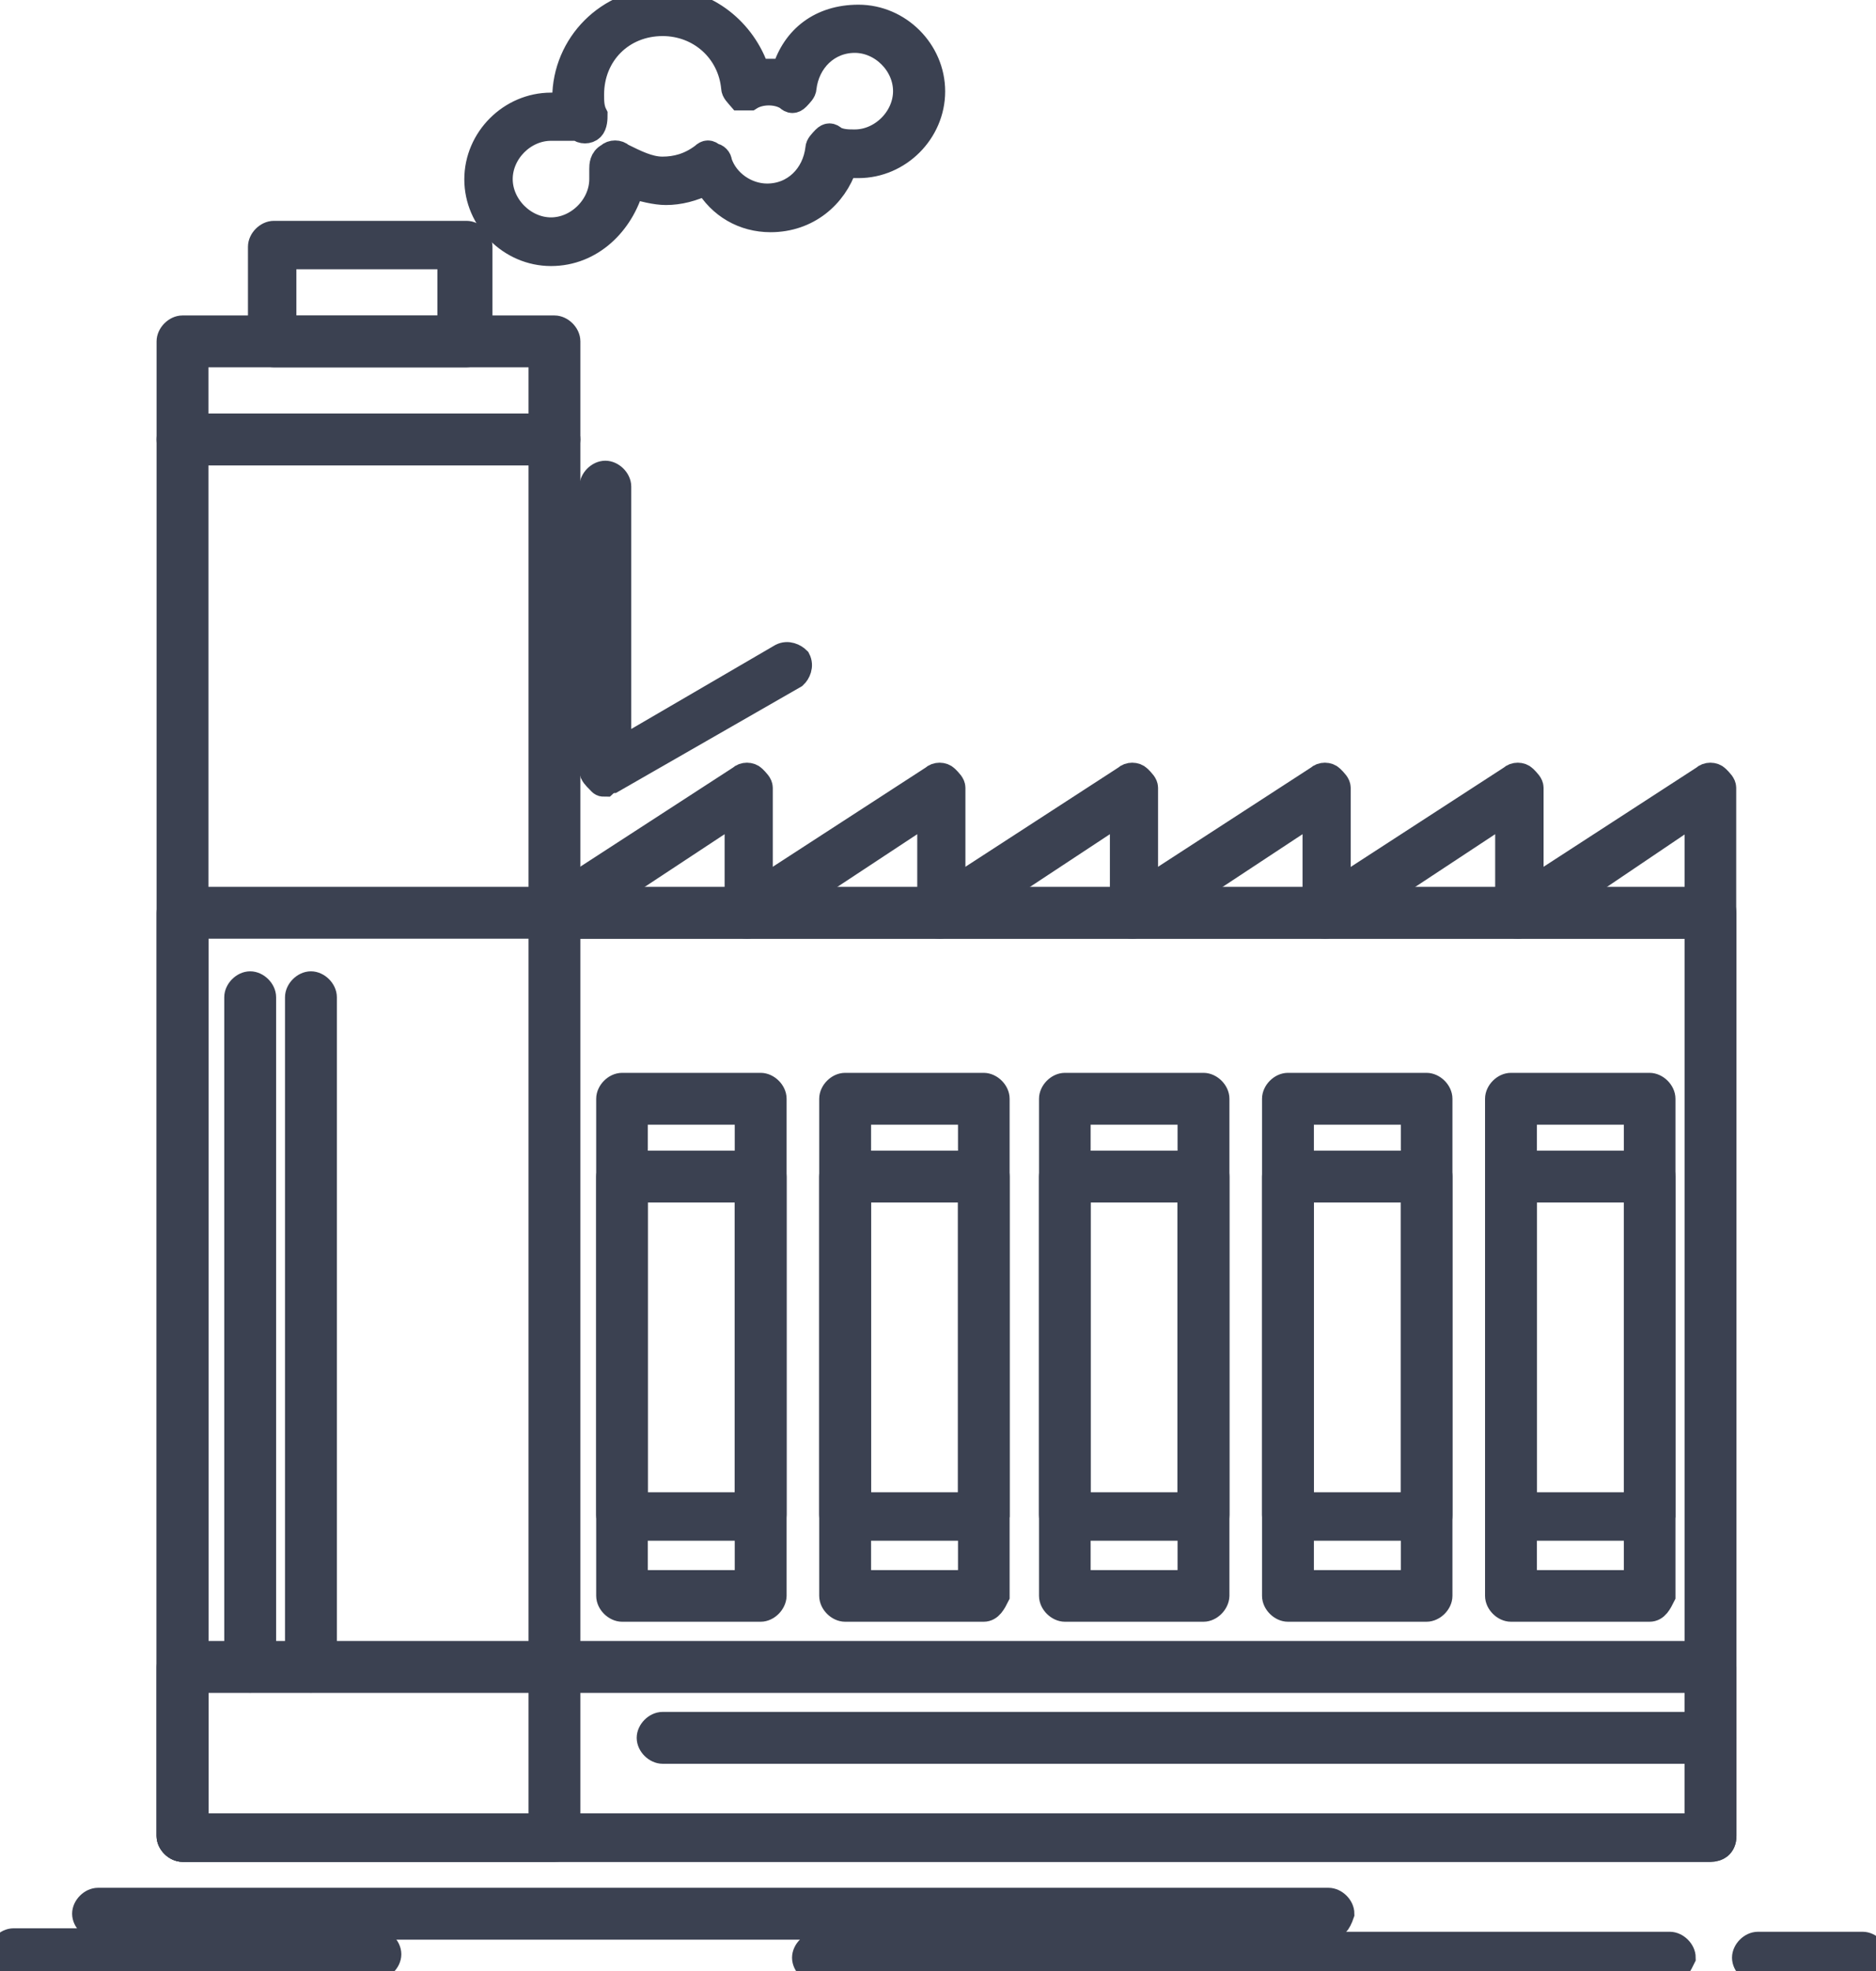 <svg fill="#3b4151" stroke="#3b4151" version="1.1" xmlns="http://www.w3.org/2000/svg" xmlns:xlink="http://www.w3.org/1999/xlink" x="0px" y="0px" width="75.96px" height="79.8px" viewBox="0 0 75.96 79.8" style="overflow:visible;enable-background:new 0 0 75.96 79.8;" xml:space="preserve"><g><g id="_x35_11_x2C__Factory_x2C__industrial_x2C__industry_x2C__manufacturing_x2C__production_1_"><g><g><g><g><path d="M69.26,74.87H7.39c-0.27,0-0.55-0.27-0.55-0.55V36.95c0-0.27,0.27-0.55,0.55-0.55h61.87 c0.27,0,0.55,0.27,0.55,0.55v37.37C69.81,74.73,69.53,74.87,69.26,74.87z M7.94,73.91h60.77V37.5H7.94V73.91z"></path></g><g><path d="M69.26,37.5h-7.8c-0.27,0-0.41-0.14-0.55-0.41c0-0.27,0-0.41,0.27-0.55l7.8-5.06 c0.14-0.14,0.41-0.14,0.55,0c0.14,0.14,0.27,0.27,0.27,0.41v5.06C69.81,37.23,69.53,37.5,69.26,37.5z M63.23,36.54h5.48v-3.7 L63.23,36.54z"></path></g><g><path d="M61.46,37.5h-7.8c-0.27,0-0.41-0.14-0.55-0.41c0-0.27,0-0.41,0.27-0.55l7.8-5.06 c0.14-0.14,0.41-0.14,0.55,0c0.14,0.14,0.27,0.27,0.27,0.41v5.06C62,37.23,61.73,37.5,61.46,37.5z M55.43,36.54h5.61v-3.7 L55.43,36.54z"></path></g><g><path d="M53.65,37.5h-7.8c-0.27,0-0.41-0.14-0.55-0.41c0-0.27,0-0.41,0.27-0.55l7.8-5.06 c0.14-0.14,0.41-0.14,0.55,0c0.14,0.14,0.27,0.27,0.27,0.41v5.06C54.2,37.23,53.93,37.5,53.65,37.5z M47.63,36.54h5.61v-3.7 L47.63,36.54z"></path></g><g><path d="M45.85,37.5h-7.8c-0.27,0-0.41-0.14-0.55-0.41c-0.14-0.27,0-0.41,0.27-0.55l7.8-5.06 c0.14-0.14,0.41-0.14,0.55,0c0.14,0.14,0.27,0.27,0.27,0.41v5.06C46.4,37.23,46.13,37.5,45.85,37.5z M39.83,36.54h5.61v-3.7 L39.83,36.54z"></path></g><g><path d="M38.05,37.5h-7.8c-0.27,0-0.41-0.14-0.55-0.41c-0.14-0.27,0-0.41,0.27-0.55l7.8-5.06 c0.14-0.14,0.41-0.14,0.55,0c0.14,0.14,0.27,0.27,0.27,0.41v5.06C38.6,37.23,38.32,37.5,38.05,37.5z M32.03,36.54h5.61v-3.7 L32.03,36.54z"></path></g><g><path d="M30.25,37.5h-7.8c-0.27,0-0.41-0.14-0.55-0.41c-0.14-0.27,0-0.41,0.27-0.55l7.8-5.06 c0.14-0.14,0.41-0.14,0.55,0c0.14,0.14,0.27,0.27,0.27,0.41v5.06C30.8,37.23,30.52,37.5,30.25,37.5z M24.23,36.54h5.61v-3.7 L24.23,36.54z"></path></g><g><path d="M22.45,74.87H7.39c-0.27,0-0.55-0.27-0.55-0.55V17.79c0-0.27,0.27-0.55,0.55-0.55h15.06 c0.27,0,0.55,0.27,0.55,0.55v56.53C22.99,74.73,22.72,74.87,22.45,74.87z M7.94,73.91H21.9V18.34H7.94V73.91z"></path></g><g><path d="M22.45,18.34H7.39c-0.27,0-0.55-0.27-0.55-0.55v-3.97c0-0.27,0.27-0.55,0.55-0.55h15.06 c0.27,0,0.55,0.27,0.55,0.55v3.97C22.99,18.07,22.72,18.34,22.45,18.34z M7.94,17.38H21.9v-3.01H7.94V17.38z"></path></g><g><path d="M18.89,14.37h-7.8c-0.27,0-0.55-0.27-0.55-0.55V9.99c0-0.27,0.27-0.55,0.55-0.55h7.8 c0.27,0,0.55,0.27,0.55,0.55v3.83C19.3,14.1,19.16,14.37,18.89,14.37z M11.5,13.28h6.71V10.4H11.5V13.28z"></path></g><g><path d="M69.26,74.87H7.39c-0.27,0-0.55-0.27-0.55-0.55v-6.84c0-0.27,0.27-0.55,0.55-0.55h61.87 c0.27,0,0.55,0.27,0.55,0.55v6.84C69.81,74.73,69.53,74.87,69.26,74.87z M7.94,73.91h60.77v-5.88H7.94V73.91z"></path></g><g><path d="M30.8,65.15h-5.61c-0.27,0-0.55-0.27-0.55-0.55V44.48c0-0.27,0.27-0.55,0.55-0.55h5.61 c0.27,0,0.55,0.27,0.55,0.55V64.6C31.34,64.88,31.07,65.15,30.8,65.15z M25.73,64.06h4.52V45.03h-4.52V64.06z"></path></g><g><path d="M30.8,61.87h-5.61c-0.27,0-0.55-0.27-0.55-0.55V47.63c0-0.27,0.27-0.55,0.55-0.55h5.61 c0.27,0,0.55,0.27,0.55,0.55v13.69C31.34,61.73,31.07,61.87,30.8,61.87z M25.73,60.91h4.52V48.18h-4.52V60.91z"></path></g><g><path d="M39.83,65.15h-5.61c-0.27,0-0.55-0.27-0.55-0.55V44.48c0-0.27,0.27-0.55,0.55-0.55h5.61 c0.27,0,0.55,0.27,0.55,0.55V64.6C40.24,64.88,40.1,65.15,39.83,65.15z M34.77,64.06h4.52V45.03h-4.52V64.06z"></path></g><g><path d="M39.83,61.87h-5.61c-0.27,0-0.55-0.27-0.55-0.55V47.63c0-0.27,0.27-0.55,0.55-0.55h5.61 c0.27,0,0.55,0.27,0.55,0.55v13.69C40.24,61.73,40.1,61.87,39.83,61.87z M34.77,60.91h4.52V48.18h-4.52V60.91z"></path></g><g><path d="M48.73,65.15h-5.61c-0.27,0-0.55-0.27-0.55-0.55V44.48c0-0.27,0.27-0.55,0.55-0.55h5.61 c0.27,0,0.55,0.27,0.55,0.55V64.6C49.27,64.88,49,65.15,48.73,65.15z M43.66,64.06h4.52V45.03h-4.52V64.06z"></path></g><g><path d="M48.73,61.87h-5.61c-0.27,0-0.55-0.27-0.55-0.55V47.63c0-0.27,0.27-0.55,0.55-0.55h5.61 c0.27,0,0.55,0.27,0.55,0.55v13.69C49.27,61.73,49,61.87,48.73,61.87z M43.66,60.91h4.52V48.18h-4.52V60.91z"></path></g><g><path d="M57.76,65.15h-5.61c-0.27,0-0.55-0.27-0.55-0.55V44.48c0-0.27,0.27-0.55,0.55-0.55h5.61 c0.27,0,0.55,0.27,0.55,0.55V64.6C58.31,64.88,58.03,65.15,57.76,65.15z M52.7,64.06h4.52V45.03H52.7V64.06z"></path></g><g><path d="M57.76,61.87h-5.61c-0.27,0-0.55-0.27-0.55-0.55V47.63c0-0.27,0.27-0.55,0.55-0.55h5.61 c0.27,0,0.55,0.27,0.55,0.55v13.69C58.31,61.73,58.03,61.87,57.76,61.87z M52.7,60.91h4.52V48.18H52.7V60.91z"></path></g><g><path d="M66.79,65.15h-5.61c-0.27,0-0.55-0.27-0.55-0.55V44.48c0-0.27,0.27-0.55,0.55-0.55h5.61 c0.27,0,0.55,0.27,0.55,0.55V64.6C67.2,64.88,67.07,65.15,66.79,65.15z M61.73,64.06h4.52V45.03h-4.52V64.06z"></path></g><g><path d="M66.79,61.87h-5.61c-0.27,0-0.55-0.27-0.55-0.55V47.63c0-0.27,0.27-0.55,0.55-0.55h5.61 c0.27,0,0.55,0.27,0.55,0.55v13.69C67.2,61.73,67.07,61.87,66.79,61.87z M61.73,60.91h4.52V48.18h-4.52V60.91z"></path></g><g><path d="M22.31,10.27c-1.64,0-3.01-1.37-3.01-3.01c0-1.64,1.37-3.01,3.01-3.01c0.14,0,0.27,0,0.55,0 c0-0.14,0-0.14,0-0.27c0-2.19,1.78-3.97,3.97-3.97c1.78,0,3.29,1.23,3.83,2.87c0.41,0,0.82,0,1.09,0 c0.41-1.37,1.5-2.19,3.01-2.19c1.64,0,3.01,1.37,3.01,3.01c0,1.64-1.37,3.01-3.01,3.01c-0.14,0-0.41,0-0.55,0 c-0.41,1.23-1.51,2.19-3.01,2.19c-1.09,0-2.05-0.55-2.6-1.51c-0.55,0.27-1.1,0.41-1.64,0.41c-0.41,0-0.96-0.14-1.37-0.27 C25.18,9.03,23.95,10.27,22.31,10.27z M22.31,5.2c-1.1,0-2.05,0.96-2.05,2.05c0,1.09,0.96,2.05,2.05,2.05 c1.09,0,2.05-0.96,2.05-2.05c0-0.14,0-0.27,0-0.41c0-0.14,0-0.41,0.27-0.55c0.14-0.14,0.41-0.14,0.55,0 c0.55,0.27,1.09,0.55,1.64,0.55c0.55,0,1.1-0.14,1.64-0.55c0.14-0.14,0.27-0.14,0.41,0c0.14,0,0.27,0.14,0.27,0.27 c0.27,0.82,1.09,1.37,1.92,1.37c1.1,0,1.92-0.82,2.05-1.92c0-0.14,0.14-0.27,0.27-0.41c0.14-0.14,0.27-0.14,0.41,0 c0.27,0.14,0.55,0.14,0.82,0.14c1.09,0,2.05-0.96,2.05-2.05c0-1.1-0.96-2.05-2.05-2.05s-1.92,0.82-2.05,1.92 c0,0.14-0.14,0.27-0.27,0.41c-0.14,0.14-0.27,0.14-0.41,0c-0.41-0.27-1.09-0.27-1.51,0c-0.14,0-0.27,0-0.41,0 C29.84,3.83,29.7,3.7,29.7,3.56c-0.14-1.51-1.37-2.6-2.87-2.6c-1.64,0-2.87,1.23-2.87,2.87c0,0.27,0,0.55,0.14,0.82 c0,0.14,0,0.41-0.14,0.55c-0.14,0.14-0.41,0.14-0.55,0C22.99,5.2,22.72,5.2,22.31,5.2z"></path></g><g><path d="M10.13,68.02c-0.27,0-0.55-0.27-0.55-0.55v-27.1c0-0.27,0.27-0.55,0.55-0.55c0.27,0,0.55,0.27,0.55,0.55 v27.1C10.68,67.75,10.4,68.02,10.13,68.02z"></path></g><g><path d="M12.59,68.02c-0.27,0-0.55-0.27-0.55-0.55v-27.1c0-0.27,0.27-0.55,0.55-0.55c0.27,0,0.55,0.27,0.55,0.55 v27.1C13.14,67.75,12.87,68.02,12.59,68.02z"></path></g><g><path d="M24.5,31.75c-0.14,0-0.14,0-0.27-0.14c-0.14-0.14-0.27-0.27-0.27-0.41v-11.5c0-0.27,0.27-0.55,0.55-0.55 c0.27,0,0.55,0.27,0.55,0.55v10.68l6.57-3.83c0.27-0.14,0.55,0,0.69,0.14c0.14,0.27,0,0.55-0.14,0.68l-7.39,4.24 C24.64,31.62,24.5,31.75,24.5,31.75z"></path></g><g><path d="M69.26,70.9H26.83c-0.27,0-0.55-0.27-0.55-0.55c0-0.27,0.27-0.55,0.55-0.55h42.43 c0.27,0,0.55,0.27,0.55,0.55C69.81,70.63,69.53,70.9,69.26,70.9z"></path></g><g><path d="M53.79,78.02H3.97c-0.27,0-0.55-0.27-0.55-0.55c0-0.27,0.27-0.55,0.55-0.55h49.82 c0.27,0,0.55,0.27,0.55,0.55C54.2,77.88,54.06,78.02,53.79,78.02z"></path></g><g><path d="M67.62,79.8H33.12c-0.27,0-0.55-0.27-0.55-0.55c0-0.27,0.27-0.55,0.55-0.55h34.49 c0.27,0,0.55,0.27,0.55,0.55C68.03,79.52,67.89,79.8,67.62,79.8z"></path></g><g><path d="M75.42,79.8h-4.24c-0.27,0-0.55-0.27-0.55-0.55c0-0.27,0.27-0.55,0.55-0.55h4.24 c0.27,0,0.55,0.27,0.55,0.55C75.96,79.52,75.69,79.8,75.42,79.8z"></path></g><g><path d="M15.19,79.66H0.55C0.27,79.66,0,79.38,0,79.11s0.27-0.55,0.55-0.55h14.65c0.27,0,0.55,0.27,0.55,0.55 S15.47,79.66,15.19,79.66z"></path></g></g></g></g></g><g id="Layer_1_1_"></g></g></svg>